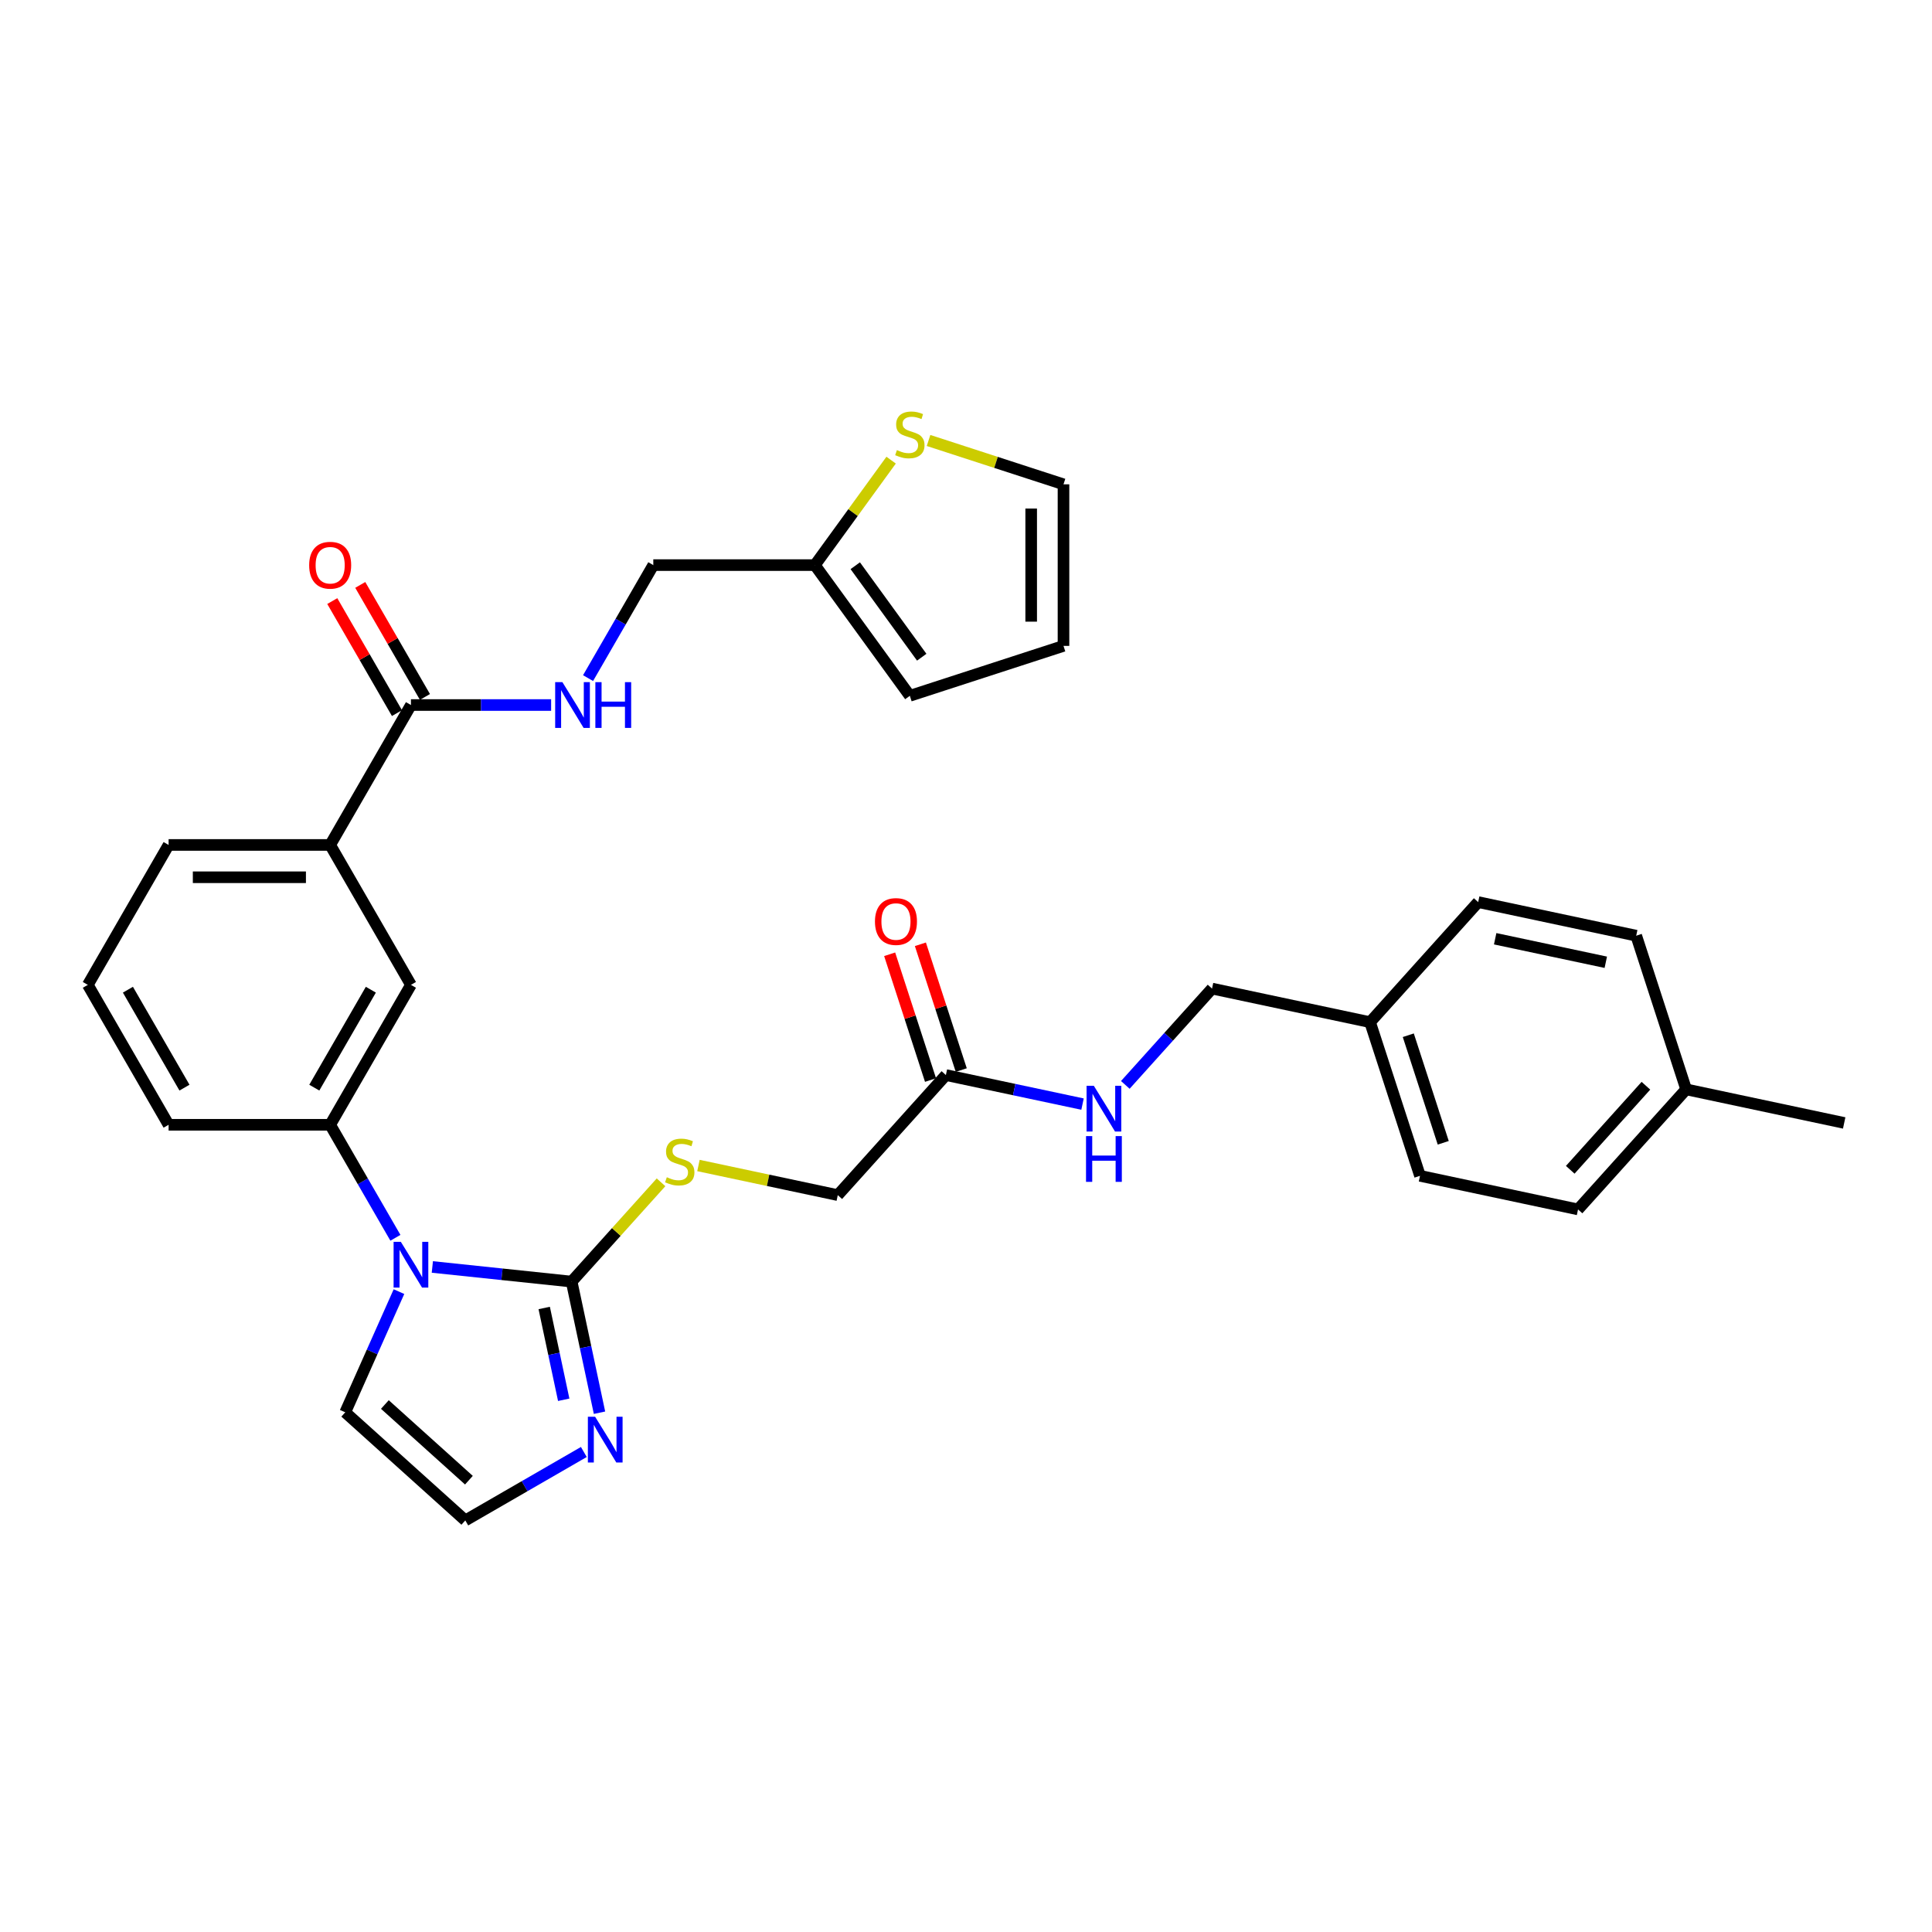 <?xml version='1.0' encoding='iso-8859-1'?>
<svg version='1.1' baseProfile='full'
              xmlns='http://www.w3.org/2000/svg'
                      xmlns:rdkit='http://www.rdkit.org/xml'
                      xmlns:xlink='http://www.w3.org/1999/xlink'
                  xml:space='preserve'
width='1000px' height='1000px' viewBox='0 0 1000 1000'>
<!-- END OF HEADER -->
<rect style='opacity:1.0;fill:#FFFFFF;stroke:none' width='1000' height='1000' x='0' y='0'> </rect>
<path class='bond-0' d='M 223.78,655.776 L 259.829,659.565' style='fill:none;fill-rule:evenodd;stroke:#0000FF;stroke-width:6px;stroke-linecap:butt;stroke-linejoin:miter;stroke-opacity:1' />
<path class='bond-0' d='M 259.829,659.565 L 295.877,663.354' style='fill:none;fill-rule:evenodd;stroke:#000000;stroke-width:6px;stroke-linecap:butt;stroke-linejoin:miter;stroke-opacity:1' />
<path class='bond-2' d='M 204.665,640.68 L 187.78,611.435' style='fill:none;fill-rule:evenodd;stroke:#0000FF;stroke-width:6px;stroke-linecap:butt;stroke-linejoin:miter;stroke-opacity:1' />
<path class='bond-2' d='M 187.78,611.435 L 170.895,582.189' style='fill:none;fill-rule:evenodd;stroke:#000000;stroke-width:6px;stroke-linecap:butt;stroke-linejoin:miter;stroke-opacity:1' />
<path class='bond-11' d='M 206.505,668.544 L 192.6,699.777' style='fill:none;fill-rule:evenodd;stroke:#0000FF;stroke-width:6px;stroke-linecap:butt;stroke-linejoin:miter;stroke-opacity:1' />
<path class='bond-11' d='M 192.6,699.777 L 178.694,731.009' style='fill:none;fill-rule:evenodd;stroke:#000000;stroke-width:6px;stroke-linecap:butt;stroke-linejoin:miter;stroke-opacity:1' />
<path class='bond-1' d='M 295.877,663.354 L 303.09,697.287' style='fill:none;fill-rule:evenodd;stroke:#000000;stroke-width:6px;stroke-linecap:butt;stroke-linejoin:miter;stroke-opacity:1' />
<path class='bond-1' d='M 303.09,697.287 L 310.303,731.221' style='fill:none;fill-rule:evenodd;stroke:#0000FF;stroke-width:6px;stroke-linecap:butt;stroke-linejoin:miter;stroke-opacity:1' />
<path class='bond-1' d='M 281.681,677.011 L 286.73,700.765' style='fill:none;fill-rule:evenodd;stroke:#000000;stroke-width:6px;stroke-linecap:butt;stroke-linejoin:miter;stroke-opacity:1' />
<path class='bond-1' d='M 286.73,700.765 L 291.779,724.518' style='fill:none;fill-rule:evenodd;stroke:#0000FF;stroke-width:6px;stroke-linecap:butt;stroke-linejoin:miter;stroke-opacity:1' />
<path class='bond-4' d='M 295.877,663.354 L 319.014,637.658' style='fill:none;fill-rule:evenodd;stroke:#000000;stroke-width:6px;stroke-linecap:butt;stroke-linejoin:miter;stroke-opacity:1' />
<path class='bond-4' d='M 319.014,637.658 L 342.15,611.962' style='fill:none;fill-rule:evenodd;stroke:#CCCC00;stroke-width:6px;stroke-linecap:butt;stroke-linejoin:miter;stroke-opacity:1' />
<path class='bond-32' d='M 302.192,751.546 L 271.516,769.256' style='fill:none;fill-rule:evenodd;stroke:#0000FF;stroke-width:6px;stroke-linecap:butt;stroke-linejoin:miter;stroke-opacity:1' />
<path class='bond-32' d='M 271.516,769.256 L 240.841,786.966' style='fill:none;fill-rule:evenodd;stroke:#000000;stroke-width:6px;stroke-linecap:butt;stroke-linejoin:miter;stroke-opacity:1' />
<path class='bond-5' d='M 170.895,582.189 L 212.708,509.766' style='fill:none;fill-rule:evenodd;stroke:#000000;stroke-width:6px;stroke-linecap:butt;stroke-linejoin:miter;stroke-opacity:1' />
<path class='bond-5' d='M 162.682,562.963 L 191.952,512.267' style='fill:none;fill-rule:evenodd;stroke:#000000;stroke-width:6px;stroke-linecap:butt;stroke-linejoin:miter;stroke-opacity:1' />
<path class='bond-28' d='M 170.895,582.189 L 87.268,582.189' style='fill:none;fill-rule:evenodd;stroke:#000000;stroke-width:6px;stroke-linecap:butt;stroke-linejoin:miter;stroke-opacity:1' />
<path class='bond-3' d='M 212.708,364.92 L 170.895,437.343' style='fill:none;fill-rule:evenodd;stroke:#000000;stroke-width:6px;stroke-linecap:butt;stroke-linejoin:miter;stroke-opacity:1' />
<path class='bond-7' d='M 212.708,364.92 L 248.986,364.92' style='fill:none;fill-rule:evenodd;stroke:#000000;stroke-width:6px;stroke-linecap:butt;stroke-linejoin:miter;stroke-opacity:1' />
<path class='bond-7' d='M 248.986,364.92 L 285.263,364.92' style='fill:none;fill-rule:evenodd;stroke:#0000FF;stroke-width:6px;stroke-linecap:butt;stroke-linejoin:miter;stroke-opacity:1' />
<path class='bond-15' d='M 219.951,360.739 L 203.211,331.744' style='fill:none;fill-rule:evenodd;stroke:#000000;stroke-width:6px;stroke-linecap:butt;stroke-linejoin:miter;stroke-opacity:1' />
<path class='bond-15' d='M 203.211,331.744 L 186.471,302.75' style='fill:none;fill-rule:evenodd;stroke:#FF0000;stroke-width:6px;stroke-linecap:butt;stroke-linejoin:miter;stroke-opacity:1' />
<path class='bond-15' d='M 205.466,369.102 L 188.726,340.107' style='fill:none;fill-rule:evenodd;stroke:#000000;stroke-width:6px;stroke-linecap:butt;stroke-linejoin:miter;stroke-opacity:1' />
<path class='bond-15' d='M 188.726,340.107 L 171.986,311.113' style='fill:none;fill-rule:evenodd;stroke:#FF0000;stroke-width:6px;stroke-linecap:butt;stroke-linejoin:miter;stroke-opacity:1' />
<path class='bond-19' d='M 361.518,603.265 L 397.576,610.929' style='fill:none;fill-rule:evenodd;stroke:#CCCC00;stroke-width:6px;stroke-linecap:butt;stroke-linejoin:miter;stroke-opacity:1' />
<path class='bond-19' d='M 397.576,610.929 L 433.634,618.594' style='fill:none;fill-rule:evenodd;stroke:#000000;stroke-width:6px;stroke-linecap:butt;stroke-linejoin:miter;stroke-opacity:1' />
<path class='bond-6' d='M 212.708,509.766 L 170.895,437.343' style='fill:none;fill-rule:evenodd;stroke:#000000;stroke-width:6px;stroke-linecap:butt;stroke-linejoin:miter;stroke-opacity:1' />
<path class='bond-33' d='M 170.895,437.343 L 87.268,437.343' style='fill:none;fill-rule:evenodd;stroke:#000000;stroke-width:6px;stroke-linecap:butt;stroke-linejoin:miter;stroke-opacity:1' />
<path class='bond-33' d='M 158.351,454.069 L 99.812,454.069' style='fill:none;fill-rule:evenodd;stroke:#000000;stroke-width:6px;stroke-linecap:butt;stroke-linejoin:miter;stroke-opacity:1' />
<path class='bond-20' d='M 304.379,350.988 L 321.264,321.743' style='fill:none;fill-rule:evenodd;stroke:#0000FF;stroke-width:6px;stroke-linecap:butt;stroke-linejoin:miter;stroke-opacity:1' />
<path class='bond-20' d='M 321.264,321.743 L 338.149,292.497' style='fill:none;fill-rule:evenodd;stroke:#000000;stroke-width:6px;stroke-linecap:butt;stroke-linejoin:miter;stroke-opacity:1' />
<path class='bond-8' d='M 240.841,786.966 L 178.694,731.009' style='fill:none;fill-rule:evenodd;stroke:#000000;stroke-width:6px;stroke-linecap:butt;stroke-linejoin:miter;stroke-opacity:1' />
<path class='bond-8' d='M 242.71,766.143 L 199.208,726.973' style='fill:none;fill-rule:evenodd;stroke:#000000;stroke-width:6px;stroke-linecap:butt;stroke-linejoin:miter;stroke-opacity:1' />
<path class='bond-9' d='M 461.246,238.171 L 441.511,265.334' style='fill:none;fill-rule:evenodd;stroke:#CCCC00;stroke-width:6px;stroke-linecap:butt;stroke-linejoin:miter;stroke-opacity:1' />
<path class='bond-9' d='M 441.511,265.334 L 421.775,292.497' style='fill:none;fill-rule:evenodd;stroke:#000000;stroke-width:6px;stroke-linecap:butt;stroke-linejoin:miter;stroke-opacity:1' />
<path class='bond-14' d='M 480.614,227.988 L 515.539,239.336' style='fill:none;fill-rule:evenodd;stroke:#CCCC00;stroke-width:6px;stroke-linecap:butt;stroke-linejoin:miter;stroke-opacity:1' />
<path class='bond-14' d='M 515.539,239.336 L 550.464,250.684' style='fill:none;fill-rule:evenodd;stroke:#000000;stroke-width:6px;stroke-linecap:butt;stroke-linejoin:miter;stroke-opacity:1' />
<path class='bond-10' d='M 421.775,292.497 L 338.149,292.497' style='fill:none;fill-rule:evenodd;stroke:#000000;stroke-width:6px;stroke-linecap:butt;stroke-linejoin:miter;stroke-opacity:1' />
<path class='bond-16' d='M 421.775,292.497 L 470.93,360.153' style='fill:none;fill-rule:evenodd;stroke:#000000;stroke-width:6px;stroke-linecap:butt;stroke-linejoin:miter;stroke-opacity:1' />
<path class='bond-16' d='M 442.68,292.815 L 477.088,340.174' style='fill:none;fill-rule:evenodd;stroke:#000000;stroke-width:6px;stroke-linecap:butt;stroke-linejoin:miter;stroke-opacity:1' />
<path class='bond-12' d='M 489.591,556.447 L 433.634,618.594' style='fill:none;fill-rule:evenodd;stroke:#000000;stroke-width:6px;stroke-linecap:butt;stroke-linejoin:miter;stroke-opacity:1' />
<path class='bond-13' d='M 489.591,556.447 L 524.955,563.964' style='fill:none;fill-rule:evenodd;stroke:#000000;stroke-width:6px;stroke-linecap:butt;stroke-linejoin:miter;stroke-opacity:1' />
<path class='bond-13' d='M 524.955,563.964 L 560.318,571.48' style='fill:none;fill-rule:evenodd;stroke:#0000FF;stroke-width:6px;stroke-linecap:butt;stroke-linejoin:miter;stroke-opacity:1' />
<path class='bond-18' d='M 497.544,553.863 L 486.968,521.313' style='fill:none;fill-rule:evenodd;stroke:#000000;stroke-width:6px;stroke-linecap:butt;stroke-linejoin:miter;stroke-opacity:1' />
<path class='bond-18' d='M 486.968,521.313 L 476.392,488.763' style='fill:none;fill-rule:evenodd;stroke:#FF0000;stroke-width:6px;stroke-linecap:butt;stroke-linejoin:miter;stroke-opacity:1' />
<path class='bond-18' d='M 481.638,559.031 L 471.062,526.481' style='fill:none;fill-rule:evenodd;stroke:#000000;stroke-width:6px;stroke-linecap:butt;stroke-linejoin:miter;stroke-opacity:1' />
<path class='bond-18' d='M 471.062,526.481 L 460.485,493.931' style='fill:none;fill-rule:evenodd;stroke:#FF0000;stroke-width:6px;stroke-linecap:butt;stroke-linejoin:miter;stroke-opacity:1' />
<path class='bond-21' d='M 582.463,561.537 L 604.905,536.612' style='fill:none;fill-rule:evenodd;stroke:#0000FF;stroke-width:6px;stroke-linecap:butt;stroke-linejoin:miter;stroke-opacity:1' />
<path class='bond-21' d='M 604.905,536.612 L 627.348,511.687' style='fill:none;fill-rule:evenodd;stroke:#000000;stroke-width:6px;stroke-linecap:butt;stroke-linejoin:miter;stroke-opacity:1' />
<path class='bond-34' d='M 550.464,250.684 L 550.464,334.311' style='fill:none;fill-rule:evenodd;stroke:#000000;stroke-width:6px;stroke-linecap:butt;stroke-linejoin:miter;stroke-opacity:1' />
<path class='bond-34' d='M 533.739,263.228 L 533.739,321.767' style='fill:none;fill-rule:evenodd;stroke:#000000;stroke-width:6px;stroke-linecap:butt;stroke-linejoin:miter;stroke-opacity:1' />
<path class='bond-17' d='M 470.93,360.153 L 550.464,334.311' style='fill:none;fill-rule:evenodd;stroke:#000000;stroke-width:6px;stroke-linecap:butt;stroke-linejoin:miter;stroke-opacity:1' />
<path class='bond-22' d='M 627.348,511.687 L 709.147,529.074' style='fill:none;fill-rule:evenodd;stroke:#000000;stroke-width:6px;stroke-linecap:butt;stroke-linejoin:miter;stroke-opacity:1' />
<path class='bond-24' d='M 709.147,529.074 L 765.104,466.927' style='fill:none;fill-rule:evenodd;stroke:#000000;stroke-width:6px;stroke-linecap:butt;stroke-linejoin:miter;stroke-opacity:1' />
<path class='bond-25' d='M 709.147,529.074 L 734.989,608.608' style='fill:none;fill-rule:evenodd;stroke:#000000;stroke-width:6px;stroke-linecap:butt;stroke-linejoin:miter;stroke-opacity:1' />
<path class='bond-25' d='M 728.93,535.836 L 747.02,591.509' style='fill:none;fill-rule:evenodd;stroke:#000000;stroke-width:6px;stroke-linecap:butt;stroke-linejoin:miter;stroke-opacity:1' />
<path class='bond-23' d='M 872.746,563.848 L 816.789,625.995' style='fill:none;fill-rule:evenodd;stroke:#000000;stroke-width:6px;stroke-linecap:butt;stroke-linejoin:miter;stroke-opacity:1' />
<path class='bond-23' d='M 851.923,561.979 L 812.753,605.481' style='fill:none;fill-rule:evenodd;stroke:#000000;stroke-width:6px;stroke-linecap:butt;stroke-linejoin:miter;stroke-opacity:1' />
<path class='bond-31' d='M 872.746,563.848 L 954.545,581.235' style='fill:none;fill-rule:evenodd;stroke:#000000;stroke-width:6px;stroke-linecap:butt;stroke-linejoin:miter;stroke-opacity:1' />
<path class='bond-35' d='M 872.746,563.848 L 846.904,484.314' style='fill:none;fill-rule:evenodd;stroke:#000000;stroke-width:6px;stroke-linecap:butt;stroke-linejoin:miter;stroke-opacity:1' />
<path class='bond-27' d='M 765.104,466.927 L 846.904,484.314' style='fill:none;fill-rule:evenodd;stroke:#000000;stroke-width:6px;stroke-linecap:butt;stroke-linejoin:miter;stroke-opacity:1' />
<path class='bond-27' d='M 773.897,485.895 L 831.157,498.066' style='fill:none;fill-rule:evenodd;stroke:#000000;stroke-width:6px;stroke-linecap:butt;stroke-linejoin:miter;stroke-opacity:1' />
<path class='bond-26' d='M 734.989,608.608 L 816.789,625.995' style='fill:none;fill-rule:evenodd;stroke:#000000;stroke-width:6px;stroke-linecap:butt;stroke-linejoin:miter;stroke-opacity:1' />
<path class='bond-30' d='M 87.268,582.189 L 45.455,509.766' style='fill:none;fill-rule:evenodd;stroke:#000000;stroke-width:6px;stroke-linecap:butt;stroke-linejoin:miter;stroke-opacity:1' />
<path class='bond-30' d='M 95.481,562.963 L 66.211,512.267' style='fill:none;fill-rule:evenodd;stroke:#000000;stroke-width:6px;stroke-linecap:butt;stroke-linejoin:miter;stroke-opacity:1' />
<path class='bond-29' d='M 87.268,437.343 L 45.455,509.766' style='fill:none;fill-rule:evenodd;stroke:#000000;stroke-width:6px;stroke-linecap:butt;stroke-linejoin:miter;stroke-opacity:1' />
<path  class='atom-0' d='M 207.473 642.771
L 215.234 655.315
Q 216.003 656.552, 217.241 658.794
Q 218.479 661.035, 218.545 661.169
L 218.545 642.771
L 221.69 642.771
L 221.69 666.454
L 218.445 666.454
L 210.116 652.739
Q 209.146 651.133, 208.109 649.294
Q 207.105 647.454, 206.804 646.885
L 206.804 666.454
L 203.727 666.454
L 203.727 642.771
L 207.473 642.771
' fill='#0000FF'/>
<path  class='atom-2' d='M 308.029 733.311
L 315.79 745.855
Q 316.559 747.093, 317.797 749.334
Q 319.034 751.576, 319.101 751.709
L 319.101 733.311
L 322.246 733.311
L 322.246 756.995
L 319.001 756.995
L 310.672 743.28
Q 309.702 741.674, 308.665 739.834
Q 307.661 737.995, 307.36 737.426
L 307.36 756.995
L 304.283 756.995
L 304.283 733.311
L 308.029 733.311
' fill='#0000FF'/>
<path  class='atom-5' d='M 345.144 609.335
Q 345.412 609.436, 346.516 609.904
Q 347.62 610.372, 348.824 610.673
Q 350.061 610.941, 351.266 610.941
Q 353.507 610.941, 354.811 609.87
Q 356.116 608.767, 356.116 606.86
Q 356.116 605.555, 355.447 604.752
Q 354.811 603.95, 353.808 603.515
Q 352.804 603.08, 351.132 602.578
Q 349.024 601.943, 347.753 601.341
Q 346.516 600.738, 345.612 599.467
Q 344.743 598.196, 344.743 596.055
Q 344.743 593.078, 346.75 591.238
Q 348.79 589.399, 352.804 589.399
Q 355.547 589.399, 358.658 590.703
L 357.889 593.279
Q 355.046 592.108, 352.905 592.108
Q 350.597 592.108, 349.326 593.078
Q 348.054 594.015, 348.088 595.654
Q 348.088 596.925, 348.723 597.694
Q 349.392 598.464, 350.329 598.899
Q 351.299 599.333, 352.905 599.835
Q 355.046 600.504, 356.317 601.173
Q 357.588 601.842, 358.491 603.214
Q 359.428 604.552, 359.428 606.86
Q 359.428 610.138, 357.22 611.911
Q 355.046 613.65, 351.399 613.65
Q 349.292 613.65, 347.686 613.182
Q 346.114 612.747, 344.241 611.978
L 345.144 609.335
' fill='#CCCC00'/>
<path  class='atom-8' d='M 291.1 353.079
L 298.861 365.623
Q 299.63 366.86, 300.868 369.102
Q 302.105 371.343, 302.172 371.477
L 302.172 353.079
L 305.317 353.079
L 305.317 376.762
L 302.072 376.762
L 293.743 363.047
Q 292.773 361.441, 291.736 359.602
Q 290.732 357.762, 290.431 357.193
L 290.431 376.762
L 287.354 376.762
L 287.354 353.079
L 291.1 353.079
' fill='#0000FF'/>
<path  class='atom-8' d='M 308.16 353.079
L 311.371 353.079
L 311.371 363.147
L 323.48 363.147
L 323.48 353.079
L 326.692 353.079
L 326.692 376.762
L 323.48 376.762
L 323.48 365.823
L 311.371 365.823
L 311.371 376.762
L 308.16 376.762
L 308.16 353.079
' fill='#0000FF'/>
<path  class='atom-10' d='M 464.24 232.97
Q 464.508 233.071, 465.611 233.539
Q 466.715 234.007, 467.92 234.308
Q 469.157 234.576, 470.361 234.576
Q 472.603 234.576, 473.907 233.505
Q 475.212 232.402, 475.212 230.495
Q 475.212 229.19, 474.543 228.387
Q 473.907 227.585, 472.904 227.15
Q 471.9 226.715, 470.228 226.213
Q 468.12 225.578, 466.849 224.975
Q 465.611 224.373, 464.708 223.102
Q 463.839 221.831, 463.839 219.69
Q 463.839 216.713, 465.846 214.873
Q 467.886 213.034, 471.9 213.034
Q 474.643 213.034, 477.754 214.338
L 476.985 216.914
Q 474.141 215.743, 472.001 215.743
Q 469.692 215.743, 468.421 216.713
Q 467.15 217.65, 467.184 219.289
Q 467.184 220.56, 467.819 221.329
Q 468.488 222.099, 469.425 222.534
Q 470.395 222.968, 472.001 223.47
Q 474.141 224.139, 475.412 224.808
Q 476.684 225.477, 477.587 226.849
Q 478.523 228.187, 478.523 230.495
Q 478.523 233.773, 476.316 235.546
Q 474.141 237.285, 470.495 237.285
Q 468.388 237.285, 466.782 236.817
Q 465.21 236.382, 463.337 235.613
L 464.24 232.97
' fill='#CCCC00'/>
<path  class='atom-14' d='M 566.155 561.992
L 573.916 574.536
Q 574.685 575.774, 575.923 578.015
Q 577.161 580.256, 577.228 580.39
L 577.228 561.992
L 580.372 561.992
L 580.372 585.675
L 577.127 585.675
L 568.798 571.961
Q 567.828 570.355, 566.791 568.515
Q 565.787 566.675, 565.486 566.107
L 565.486 585.675
L 562.409 585.675
L 562.409 561.992
L 566.155 561.992
' fill='#0000FF'/>
<path  class='atom-14' d='M 562.125 588.044
L 565.336 588.044
L 565.336 598.112
L 577.445 598.112
L 577.445 588.044
L 580.656 588.044
L 580.656 611.727
L 577.445 611.727
L 577.445 600.788
L 565.336 600.788
L 565.336 611.727
L 562.125 611.727
L 562.125 588.044
' fill='#0000FF'/>
<path  class='atom-16' d='M 160.023 292.564
Q 160.023 286.878, 162.833 283.7
Q 165.643 280.522, 170.895 280.522
Q 176.147 280.522, 178.956 283.7
Q 181.766 286.878, 181.766 292.564
Q 181.766 298.318, 178.923 301.596
Q 176.08 304.841, 170.895 304.841
Q 165.677 304.841, 162.833 301.596
Q 160.023 298.351, 160.023 292.564
M 170.895 302.164
Q 174.508 302.164, 176.448 299.756
Q 178.421 297.314, 178.421 292.564
Q 178.421 287.914, 176.448 285.573
Q 174.508 283.198, 170.895 283.198
Q 167.282 283.198, 165.309 285.539
Q 163.368 287.881, 163.368 292.564
Q 163.368 297.348, 165.309 299.756
Q 167.282 302.164, 170.895 302.164
' fill='#FF0000'/>
<path  class='atom-19' d='M 452.877 476.98
Q 452.877 471.293, 455.687 468.115
Q 458.497 464.938, 463.749 464.938
Q 469.001 464.938, 471.811 468.115
Q 474.62 471.293, 474.62 476.98
Q 474.62 482.733, 471.777 486.012
Q 468.934 489.256, 463.749 489.256
Q 458.531 489.256, 455.687 486.012
Q 452.877 482.767, 452.877 476.98
M 463.749 486.58
Q 467.362 486.58, 469.302 484.172
Q 471.275 481.73, 471.275 476.98
Q 471.275 472.33, 469.302 469.989
Q 467.362 467.614, 463.749 467.614
Q 460.136 467.614, 458.163 469.955
Q 456.223 472.297, 456.223 476.98
Q 456.223 481.763, 458.163 484.172
Q 460.136 486.58, 463.749 486.58
' fill='#FF0000'/>
</svg>
